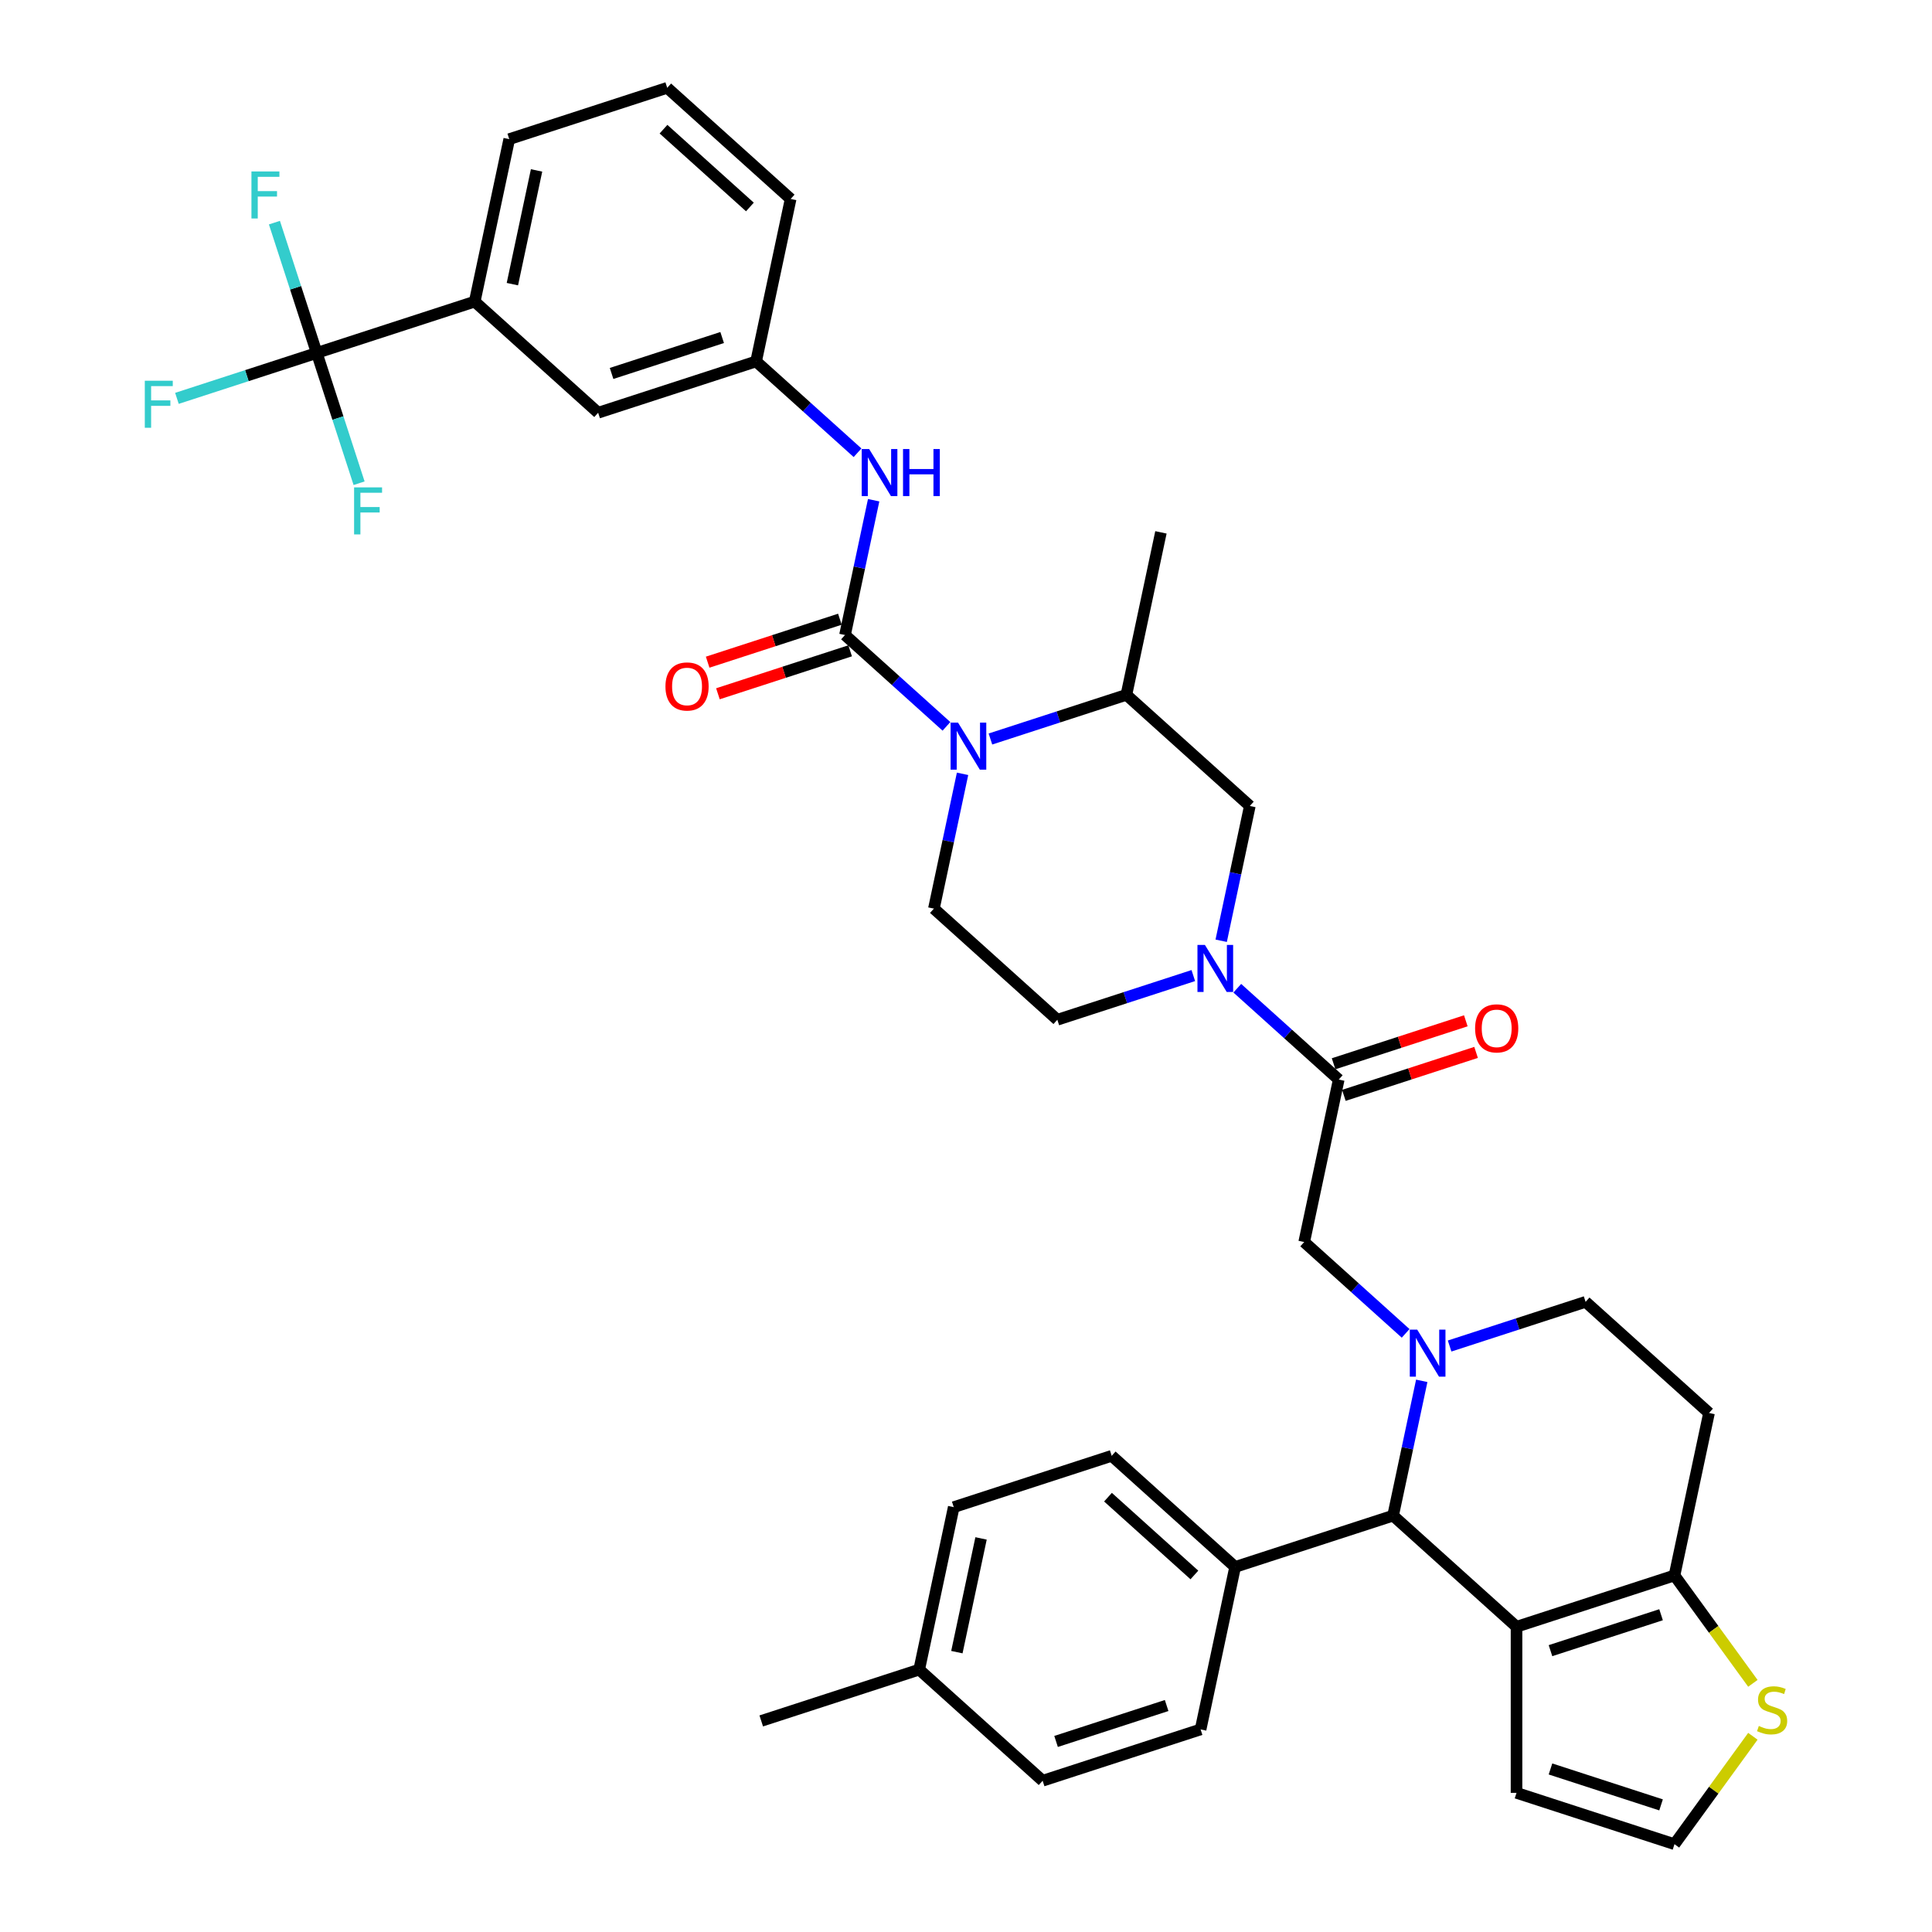 <?xml version='1.0' encoding='iso-8859-1'?>
<svg version='1.1' baseProfile='full'
              xmlns='http://www.w3.org/2000/svg'
                      xmlns:rdkit='http://www.rdkit.org/xml'
                      xmlns:xlink='http://www.w3.org/1999/xlink'
                  xml:space='preserve'
width='1000px' height='1000px' viewBox='0 0 1000 1000'>
<!-- END OF HEADER -->
<rect style='opacity:1.0;fill:#FFFFFF;stroke:none' width='1000' height='1000' x='0' y='0'> </rect>
<path class='bond-0' d='M 245.712,156.111 L 263.586,72.02' style='fill:none;fill-rule:evenodd;stroke:#000000;stroke-width:6px;stroke-linecap:butt;stroke-linejoin:miter;stroke-opacity:1' />
<path class='bond-0' d='M 265.211,147.072 L 277.723,88.209' style='fill:none;fill-rule:evenodd;stroke:#000000;stroke-width:6px;stroke-linecap:butt;stroke-linejoin:miter;stroke-opacity:1' />
<path class='bond-1' d='M 245.712,156.111 L 309.6,213.635' style='fill:none;fill-rule:evenodd;stroke:#000000;stroke-width:6px;stroke-linecap:butt;stroke-linejoin:miter;stroke-opacity:1' />
<path class='bond-2' d='M 245.712,156.111 L 163.951,182.676' style='fill:none;fill-rule:evenodd;stroke:#000000;stroke-width:6px;stroke-linecap:butt;stroke-linejoin:miter;stroke-opacity:1' />
<path class='bond-3' d='M 498.217,400.531 L 490.802,435.415' style='fill:none;fill-rule:evenodd;stroke:#0000FF;stroke-width:6px;stroke-linecap:butt;stroke-linejoin:miter;stroke-opacity:1' />
<path class='bond-3' d='M 490.802,435.415 L 483.388,470.298' style='fill:none;fill-rule:evenodd;stroke:#000000;stroke-width:6px;stroke-linecap:butt;stroke-linejoin:miter;stroke-opacity:1' />
<path class='bond-4' d='M 489.879,375.96 L 463.627,352.322' style='fill:none;fill-rule:evenodd;stroke:#0000FF;stroke-width:6px;stroke-linecap:butt;stroke-linejoin:miter;stroke-opacity:1' />
<path class='bond-4' d='M 463.627,352.322 L 437.374,328.684' style='fill:none;fill-rule:evenodd;stroke:#000000;stroke-width:6px;stroke-linecap:butt;stroke-linejoin:miter;stroke-opacity:1' />
<path class='bond-5' d='M 512.644,382.51 L 547.833,371.076' style='fill:none;fill-rule:evenodd;stroke:#0000FF;stroke-width:6px;stroke-linecap:butt;stroke-linejoin:miter;stroke-opacity:1' />
<path class='bond-5' d='M 547.833,371.076 L 583.023,359.642' style='fill:none;fill-rule:evenodd;stroke:#000000;stroke-width:6px;stroke-linecap:butt;stroke-linejoin:miter;stroke-opacity:1' />
<path class='bond-6' d='M 434.718,320.508 L 400.5,331.626' style='fill:none;fill-rule:evenodd;stroke:#000000;stroke-width:6px;stroke-linecap:butt;stroke-linejoin:miter;stroke-opacity:1' />
<path class='bond-6' d='M 400.5,331.626 L 366.282,342.744' style='fill:none;fill-rule:evenodd;stroke:#FF0000;stroke-width:6px;stroke-linecap:butt;stroke-linejoin:miter;stroke-opacity:1' />
<path class='bond-6' d='M 440.031,336.86 L 405.813,347.978' style='fill:none;fill-rule:evenodd;stroke:#000000;stroke-width:6px;stroke-linecap:butt;stroke-linejoin:miter;stroke-opacity:1' />
<path class='bond-6' d='M 405.813,347.978 L 371.595,359.096' style='fill:none;fill-rule:evenodd;stroke:#FF0000;stroke-width:6px;stroke-linecap:butt;stroke-linejoin:miter;stroke-opacity:1' />
<path class='bond-7' d='M 437.374,328.684 L 444.789,293.8' style='fill:none;fill-rule:evenodd;stroke:#000000;stroke-width:6px;stroke-linecap:butt;stroke-linejoin:miter;stroke-opacity:1' />
<path class='bond-7' d='M 444.789,293.8 L 452.204,258.916' style='fill:none;fill-rule:evenodd;stroke:#0000FF;stroke-width:6px;stroke-linecap:butt;stroke-linejoin:miter;stroke-opacity:1' />
<path class='bond-8' d='M 443.866,234.345 L 417.613,210.707' style='fill:none;fill-rule:evenodd;stroke:#0000FF;stroke-width:6px;stroke-linecap:butt;stroke-linejoin:miter;stroke-opacity:1' />
<path class='bond-8' d='M 417.613,210.707 L 391.361,187.069' style='fill:none;fill-rule:evenodd;stroke:#000000;stroke-width:6px;stroke-linecap:butt;stroke-linejoin:miter;stroke-opacity:1' />
<path class='bond-9' d='M 263.586,72.02 L 345.347,45.455' style='fill:none;fill-rule:evenodd;stroke:#000000;stroke-width:6px;stroke-linecap:butt;stroke-linejoin:miter;stroke-opacity:1' />
<path class='bond-10' d='M 345.347,45.455 L 409.235,102.979' style='fill:none;fill-rule:evenodd;stroke:#000000;stroke-width:6px;stroke-linecap:butt;stroke-linejoin:miter;stroke-opacity:1' />
<path class='bond-10' d='M 343.426,66.861 L 388.147,107.128' style='fill:none;fill-rule:evenodd;stroke:#000000;stroke-width:6px;stroke-linecap:butt;stroke-linejoin:miter;stroke-opacity:1' />
<path class='bond-11' d='M 721.063,784.486 L 784.95,842.011' style='fill:none;fill-rule:evenodd;stroke:#000000;stroke-width:6px;stroke-linecap:butt;stroke-linejoin:miter;stroke-opacity:1' />
<path class='bond-12' d='M 721.063,784.486 L 728.478,749.602' style='fill:none;fill-rule:evenodd;stroke:#000000;stroke-width:6px;stroke-linecap:butt;stroke-linejoin:miter;stroke-opacity:1' />
<path class='bond-12' d='M 728.478,749.602 L 735.893,714.719' style='fill:none;fill-rule:evenodd;stroke:#0000FF;stroke-width:6px;stroke-linecap:butt;stroke-linejoin:miter;stroke-opacity:1' />
<path class='bond-13' d='M 721.063,784.486 L 639.302,811.052' style='fill:none;fill-rule:evenodd;stroke:#000000;stroke-width:6px;stroke-linecap:butt;stroke-linejoin:miter;stroke-opacity:1' />
<path class='bond-14' d='M 750.319,696.698 L 785.509,685.264' style='fill:none;fill-rule:evenodd;stroke:#0000FF;stroke-width:6px;stroke-linecap:butt;stroke-linejoin:miter;stroke-opacity:1' />
<path class='bond-14' d='M 785.509,685.264 L 820.698,673.83' style='fill:none;fill-rule:evenodd;stroke:#000000;stroke-width:6px;stroke-linecap:butt;stroke-linejoin:miter;stroke-opacity:1' />
<path class='bond-15' d='M 727.555,690.147 L 701.302,666.51' style='fill:none;fill-rule:evenodd;stroke:#0000FF;stroke-width:6px;stroke-linecap:butt;stroke-linejoin:miter;stroke-opacity:1' />
<path class='bond-15' d='M 701.302,666.51 L 675.05,642.872' style='fill:none;fill-rule:evenodd;stroke:#000000;stroke-width:6px;stroke-linecap:butt;stroke-linejoin:miter;stroke-opacity:1' />
<path class='bond-16' d='M 820.698,673.83 L 884.586,731.355' style='fill:none;fill-rule:evenodd;stroke:#000000;stroke-width:6px;stroke-linecap:butt;stroke-linejoin:miter;stroke-opacity:1' />
<path class='bond-17' d='M 884.586,731.355 L 866.712,815.445' style='fill:none;fill-rule:evenodd;stroke:#000000;stroke-width:6px;stroke-linecap:butt;stroke-linejoin:miter;stroke-opacity:1' />
<path class='bond-18' d='M 784.95,842.011 L 866.712,815.445' style='fill:none;fill-rule:evenodd;stroke:#000000;stroke-width:6px;stroke-linecap:butt;stroke-linejoin:miter;stroke-opacity:1' />
<path class='bond-18' d='M 802.528,854.378 L 859.761,835.782' style='fill:none;fill-rule:evenodd;stroke:#000000;stroke-width:6px;stroke-linecap:butt;stroke-linejoin:miter;stroke-opacity:1' />
<path class='bond-19' d='M 784.95,842.011 L 784.95,927.98' style='fill:none;fill-rule:evenodd;stroke:#000000;stroke-width:6px;stroke-linecap:butt;stroke-linejoin:miter;stroke-opacity:1' />
<path class='bond-20' d='M 866.712,815.445 L 887,843.369' style='fill:none;fill-rule:evenodd;stroke:#000000;stroke-width:6px;stroke-linecap:butt;stroke-linejoin:miter;stroke-opacity:1' />
<path class='bond-20' d='M 887,843.369 L 907.288,871.293' style='fill:none;fill-rule:evenodd;stroke:#CCCC00;stroke-width:6px;stroke-linecap:butt;stroke-linejoin:miter;stroke-opacity:1' />
<path class='bond-21' d='M 907.288,898.697 L 887,926.621' style='fill:none;fill-rule:evenodd;stroke:#CCCC00;stroke-width:6px;stroke-linecap:butt;stroke-linejoin:miter;stroke-opacity:1' />
<path class='bond-21' d='M 887,926.621 L 866.712,954.545' style='fill:none;fill-rule:evenodd;stroke:#000000;stroke-width:6px;stroke-linecap:butt;stroke-linejoin:miter;stroke-opacity:1' />
<path class='bond-22' d='M 866.712,954.545 L 784.95,927.98' style='fill:none;fill-rule:evenodd;stroke:#000000;stroke-width:6px;stroke-linecap:butt;stroke-linejoin:miter;stroke-opacity:1' />
<path class='bond-22' d='M 859.761,934.208 L 802.528,915.612' style='fill:none;fill-rule:evenodd;stroke:#000000;stroke-width:6px;stroke-linecap:butt;stroke-linejoin:miter;stroke-opacity:1' />
<path class='bond-23' d='M 646.91,417.167 L 639.495,452.051' style='fill:none;fill-rule:evenodd;stroke:#000000;stroke-width:6px;stroke-linecap:butt;stroke-linejoin:miter;stroke-opacity:1' />
<path class='bond-23' d='M 639.495,452.051 L 632.081,486.935' style='fill:none;fill-rule:evenodd;stroke:#0000FF;stroke-width:6px;stroke-linecap:butt;stroke-linejoin:miter;stroke-opacity:1' />
<path class='bond-24' d='M 646.91,417.167 L 583.023,359.642' style='fill:none;fill-rule:evenodd;stroke:#000000;stroke-width:6px;stroke-linecap:butt;stroke-linejoin:miter;stroke-opacity:1' />
<path class='bond-25' d='M 675.05,642.872 L 692.924,558.781' style='fill:none;fill-rule:evenodd;stroke:#000000;stroke-width:6px;stroke-linecap:butt;stroke-linejoin:miter;stroke-opacity:1' />
<path class='bond-26' d='M 692.924,558.781 L 666.671,535.144' style='fill:none;fill-rule:evenodd;stroke:#000000;stroke-width:6px;stroke-linecap:butt;stroke-linejoin:miter;stroke-opacity:1' />
<path class='bond-26' d='M 666.671,535.144 L 640.419,511.506' style='fill:none;fill-rule:evenodd;stroke:#0000FF;stroke-width:6px;stroke-linecap:butt;stroke-linejoin:miter;stroke-opacity:1' />
<path class='bond-27' d='M 695.58,566.958 L 729.798,555.839' style='fill:none;fill-rule:evenodd;stroke:#000000;stroke-width:6px;stroke-linecap:butt;stroke-linejoin:miter;stroke-opacity:1' />
<path class='bond-27' d='M 729.798,555.839 L 764.016,544.721' style='fill:none;fill-rule:evenodd;stroke:#FF0000;stroke-width:6px;stroke-linecap:butt;stroke-linejoin:miter;stroke-opacity:1' />
<path class='bond-27' d='M 690.267,550.605 L 724.485,539.487' style='fill:none;fill-rule:evenodd;stroke:#000000;stroke-width:6px;stroke-linecap:butt;stroke-linejoin:miter;stroke-opacity:1' />
<path class='bond-27' d='M 724.485,539.487 L 758.703,528.369' style='fill:none;fill-rule:evenodd;stroke:#FF0000;stroke-width:6px;stroke-linecap:butt;stroke-linejoin:miter;stroke-opacity:1' />
<path class='bond-28' d='M 617.654,504.955 L 582.464,516.389' style='fill:none;fill-rule:evenodd;stroke:#0000FF;stroke-width:6px;stroke-linecap:butt;stroke-linejoin:miter;stroke-opacity:1' />
<path class='bond-28' d='M 582.464,516.389 L 547.275,527.823' style='fill:none;fill-rule:evenodd;stroke:#000000;stroke-width:6px;stroke-linecap:butt;stroke-linejoin:miter;stroke-opacity:1' />
<path class='bond-29' d='M 547.275,527.823 L 483.388,470.298' style='fill:none;fill-rule:evenodd;stroke:#000000;stroke-width:6px;stroke-linecap:butt;stroke-linejoin:miter;stroke-opacity:1' />
<path class='bond-30' d='M 639.302,811.052 L 575.414,753.528' style='fill:none;fill-rule:evenodd;stroke:#000000;stroke-width:6px;stroke-linecap:butt;stroke-linejoin:miter;stroke-opacity:1' />
<path class='bond-30' d='M 618.214,815.201 L 573.493,774.934' style='fill:none;fill-rule:evenodd;stroke:#000000;stroke-width:6px;stroke-linecap:butt;stroke-linejoin:miter;stroke-opacity:1' />
<path class='bond-31' d='M 639.302,811.052 L 621.428,895.142' style='fill:none;fill-rule:evenodd;stroke:#000000;stroke-width:6px;stroke-linecap:butt;stroke-linejoin:miter;stroke-opacity:1' />
<path class='bond-32' d='M 575.414,753.528 L 493.653,780.094' style='fill:none;fill-rule:evenodd;stroke:#000000;stroke-width:6px;stroke-linecap:butt;stroke-linejoin:miter;stroke-opacity:1' />
<path class='bond-33' d='M 621.428,895.142 L 539.667,921.708' style='fill:none;fill-rule:evenodd;stroke:#000000;stroke-width:6px;stroke-linecap:butt;stroke-linejoin:miter;stroke-opacity:1' />
<path class='bond-33' d='M 603.85,882.775 L 546.618,901.371' style='fill:none;fill-rule:evenodd;stroke:#000000;stroke-width:6px;stroke-linecap:butt;stroke-linejoin:miter;stroke-opacity:1' />
<path class='bond-34' d='M 539.667,921.708 L 475.779,864.184' style='fill:none;fill-rule:evenodd;stroke:#000000;stroke-width:6px;stroke-linecap:butt;stroke-linejoin:miter;stroke-opacity:1' />
<path class='bond-35' d='M 493.653,780.094 L 475.779,864.184' style='fill:none;fill-rule:evenodd;stroke:#000000;stroke-width:6px;stroke-linecap:butt;stroke-linejoin:miter;stroke-opacity:1' />
<path class='bond-35' d='M 507.79,796.282 L 495.278,855.145' style='fill:none;fill-rule:evenodd;stroke:#000000;stroke-width:6px;stroke-linecap:butt;stroke-linejoin:miter;stroke-opacity:1' />
<path class='bond-36' d='M 475.779,864.184 L 394.018,890.75' style='fill:none;fill-rule:evenodd;stroke:#000000;stroke-width:6px;stroke-linecap:butt;stroke-linejoin:miter;stroke-opacity:1' />
<path class='bond-37' d='M 583.023,359.642 L 600.897,275.552' style='fill:none;fill-rule:evenodd;stroke:#000000;stroke-width:6px;stroke-linecap:butt;stroke-linejoin:miter;stroke-opacity:1' />
<path class='bond-38' d='M 409.235,102.979 L 391.361,187.069' style='fill:none;fill-rule:evenodd;stroke:#000000;stroke-width:6px;stroke-linecap:butt;stroke-linejoin:miter;stroke-opacity:1' />
<path class='bond-39' d='M 391.361,187.069 L 309.6,213.635' style='fill:none;fill-rule:evenodd;stroke:#000000;stroke-width:6px;stroke-linecap:butt;stroke-linejoin:miter;stroke-opacity:1' />
<path class='bond-39' d='M 373.784,174.702 L 316.551,193.298' style='fill:none;fill-rule:evenodd;stroke:#000000;stroke-width:6px;stroke-linecap:butt;stroke-linejoin:miter;stroke-opacity:1' />
<path class='bond-40' d='M 163.951,182.676 L 127.764,194.434' style='fill:none;fill-rule:evenodd;stroke:#000000;stroke-width:6px;stroke-linecap:butt;stroke-linejoin:miter;stroke-opacity:1' />
<path class='bond-40' d='M 127.764,194.434 L 91.578,206.192' style='fill:none;fill-rule:evenodd;stroke:#33CCCC;stroke-width:6px;stroke-linecap:butt;stroke-linejoin:miter;stroke-opacity:1' />
<path class='bond-41' d='M 163.951,182.676 L 152.995,148.957' style='fill:none;fill-rule:evenodd;stroke:#000000;stroke-width:6px;stroke-linecap:butt;stroke-linejoin:miter;stroke-opacity:1' />
<path class='bond-41' d='M 152.995,148.957 L 142.039,115.238' style='fill:none;fill-rule:evenodd;stroke:#33CCCC;stroke-width:6px;stroke-linecap:butt;stroke-linejoin:miter;stroke-opacity:1' />
<path class='bond-42' d='M 163.951,182.676 L 174.907,216.396' style='fill:none;fill-rule:evenodd;stroke:#000000;stroke-width:6px;stroke-linecap:butt;stroke-linejoin:miter;stroke-opacity:1' />
<path class='bond-42' d='M 174.907,216.396 L 185.863,250.115' style='fill:none;fill-rule:evenodd;stroke:#33CCCC;stroke-width:6px;stroke-linecap:butt;stroke-linejoin:miter;stroke-opacity:1' />
<path  class='atom-1' d='M 495.88 374.035
L 503.858 386.93
Q 504.649 388.203, 505.921 390.507
Q 507.193 392.811, 507.262 392.948
L 507.262 374.035
L 510.495 374.035
L 510.495 398.381
L 507.159 398.381
L 498.597 384.283
Q 497.599 382.632, 496.533 380.741
Q 495.502 378.849, 495.192 378.265
L 495.192 398.381
L 492.029 398.381
L 492.029 374.035
L 495.88 374.035
' fill='#0000FF'/>
<path  class='atom-3' d='M 344.437 355.318
Q 344.437 349.473, 347.326 346.206
Q 350.214 342.939, 355.613 342.939
Q 361.012 342.939, 363.9 346.206
Q 366.789 349.473, 366.789 355.318
Q 366.789 361.233, 363.866 364.603
Q 360.943 367.939, 355.613 367.939
Q 350.249 367.939, 347.326 364.603
Q 344.437 361.268, 344.437 355.318
M 355.613 365.188
Q 359.327 365.188, 361.321 362.712
Q 363.35 360.201, 363.35 355.318
Q 363.35 350.539, 361.321 348.131
Q 359.327 345.69, 355.613 345.69
Q 351.899 345.69, 349.87 348.097
Q 347.876 350.504, 347.876 355.318
Q 347.876 360.236, 349.87 362.712
Q 351.899 365.188, 355.613 365.188
' fill='#FF0000'/>
<path  class='atom-4' d='M 449.867 232.42
L 457.844 245.316
Q 458.635 246.588, 459.908 248.892
Q 461.18 251.196, 461.249 251.334
L 461.249 232.42
L 464.481 232.42
L 464.481 256.767
L 461.146 256.767
L 452.583 242.668
Q 451.586 241.017, 450.52 239.126
Q 449.488 237.235, 449.179 236.65
L 449.179 256.767
L 446.015 256.767
L 446.015 232.42
L 449.867 232.42
' fill='#0000FF'/>
<path  class='atom-4' d='M 467.404 232.42
L 470.705 232.42
L 470.705 242.771
L 483.154 242.771
L 483.154 232.42
L 486.455 232.42
L 486.455 256.767
L 483.154 256.767
L 483.154 245.522
L 470.705 245.522
L 470.705 256.767
L 467.404 256.767
L 467.404 232.42
' fill='#0000FF'/>
<path  class='atom-8' d='M 733.555 688.223
L 741.533 701.118
Q 742.324 702.391, 743.596 704.695
Q 744.869 706.999, 744.938 707.136
L 744.938 688.223
L 748.17 688.223
L 748.17 712.569
L 744.834 712.569
L 736.272 698.47
Q 735.275 696.82, 734.209 694.928
Q 733.177 693.037, 732.868 692.453
L 732.868 712.569
L 729.704 712.569
L 729.704 688.223
L 733.555 688.223
' fill='#0000FF'/>
<path  class='atom-13' d='M 910.365 893.351
Q 910.64 893.455, 911.775 893.936
Q 912.91 894.417, 914.148 894.727
Q 915.42 895.002, 916.658 895.002
Q 918.962 895.002, 920.303 893.902
Q 921.644 892.767, 921.644 890.807
Q 921.644 889.466, 920.957 888.64
Q 920.303 887.815, 919.272 887.368
Q 918.24 886.921, 916.521 886.405
Q 914.354 885.752, 913.048 885.133
Q 911.775 884.514, 910.847 883.207
Q 909.953 881.9, 909.953 879.699
Q 909.953 876.639, 912.016 874.748
Q 914.114 872.856, 918.24 872.856
Q 921.06 872.856, 924.258 874.197
L 923.467 876.845
Q 920.544 875.642, 918.343 875.642
Q 915.97 875.642, 914.664 876.639
Q 913.357 877.602, 913.391 879.287
Q 913.391 880.594, 914.045 881.384
Q 914.733 882.175, 915.695 882.622
Q 916.693 883.069, 918.343 883.585
Q 920.544 884.273, 921.851 884.961
Q 923.157 885.649, 924.086 887.058
Q 925.049 888.434, 925.049 890.807
Q 925.049 894.177, 922.779 895.999
Q 920.544 897.787, 916.796 897.787
Q 914.629 897.787, 912.979 897.306
Q 911.363 896.859, 909.437 896.068
L 910.365 893.351
' fill='#CCCC00'/>
<path  class='atom-19' d='M 623.655 489.084
L 631.632 501.979
Q 632.423 503.252, 633.696 505.555
Q 634.968 507.859, 635.037 507.997
L 635.037 489.084
L 638.269 489.084
L 638.269 513.43
L 634.934 513.43
L 626.371 499.331
Q 625.374 497.681, 624.308 495.789
Q 623.276 493.898, 622.967 493.314
L 622.967 513.43
L 619.803 513.43
L 619.803 489.084
L 623.655 489.084
' fill='#0000FF'/>
<path  class='atom-20' d='M 763.509 532.284
Q 763.509 526.438, 766.397 523.172
Q 769.286 519.905, 774.685 519.905
Q 780.084 519.905, 782.972 523.172
Q 785.861 526.438, 785.861 532.284
Q 785.861 538.199, 782.938 541.569
Q 780.015 544.905, 774.685 544.905
Q 769.32 544.905, 766.397 541.569
Q 763.509 538.233, 763.509 532.284
M 774.685 542.154
Q 778.399 542.154, 780.393 539.678
Q 782.422 537.167, 782.422 532.284
Q 782.422 527.505, 780.393 525.097
Q 778.399 522.656, 774.685 522.656
Q 770.971 522.656, 768.942 525.063
Q 766.948 527.47, 766.948 532.284
Q 766.948 537.202, 768.942 539.678
Q 770.971 542.154, 774.685 542.154
' fill='#FF0000'/>
<path  class='atom-36' d='M 74.951 197.069
L 89.428 197.069
L 89.428 199.855
L 78.218 199.855
L 78.218 207.248
L 88.19 207.248
L 88.19 210.068
L 78.218 210.068
L 78.218 221.416
L 74.951 221.416
L 74.951 197.069
' fill='#33CCCC'/>
<path  class='atom-37' d='M 130.147 88.742
L 144.624 88.742
L 144.624 91.527
L 133.413 91.527
L 133.413 98.921
L 143.386 98.921
L 143.386 101.741
L 133.413 101.741
L 133.413 113.088
L 130.147 113.088
L 130.147 88.742
' fill='#33CCCC'/>
<path  class='atom-38' d='M 183.278 252.265
L 197.755 252.265
L 197.755 255.05
L 186.545 255.05
L 186.545 262.443
L 196.518 262.443
L 196.518 265.263
L 186.545 265.263
L 186.545 276.611
L 183.278 276.611
L 183.278 252.265
' fill='#33CCCC'/>
</svg>
